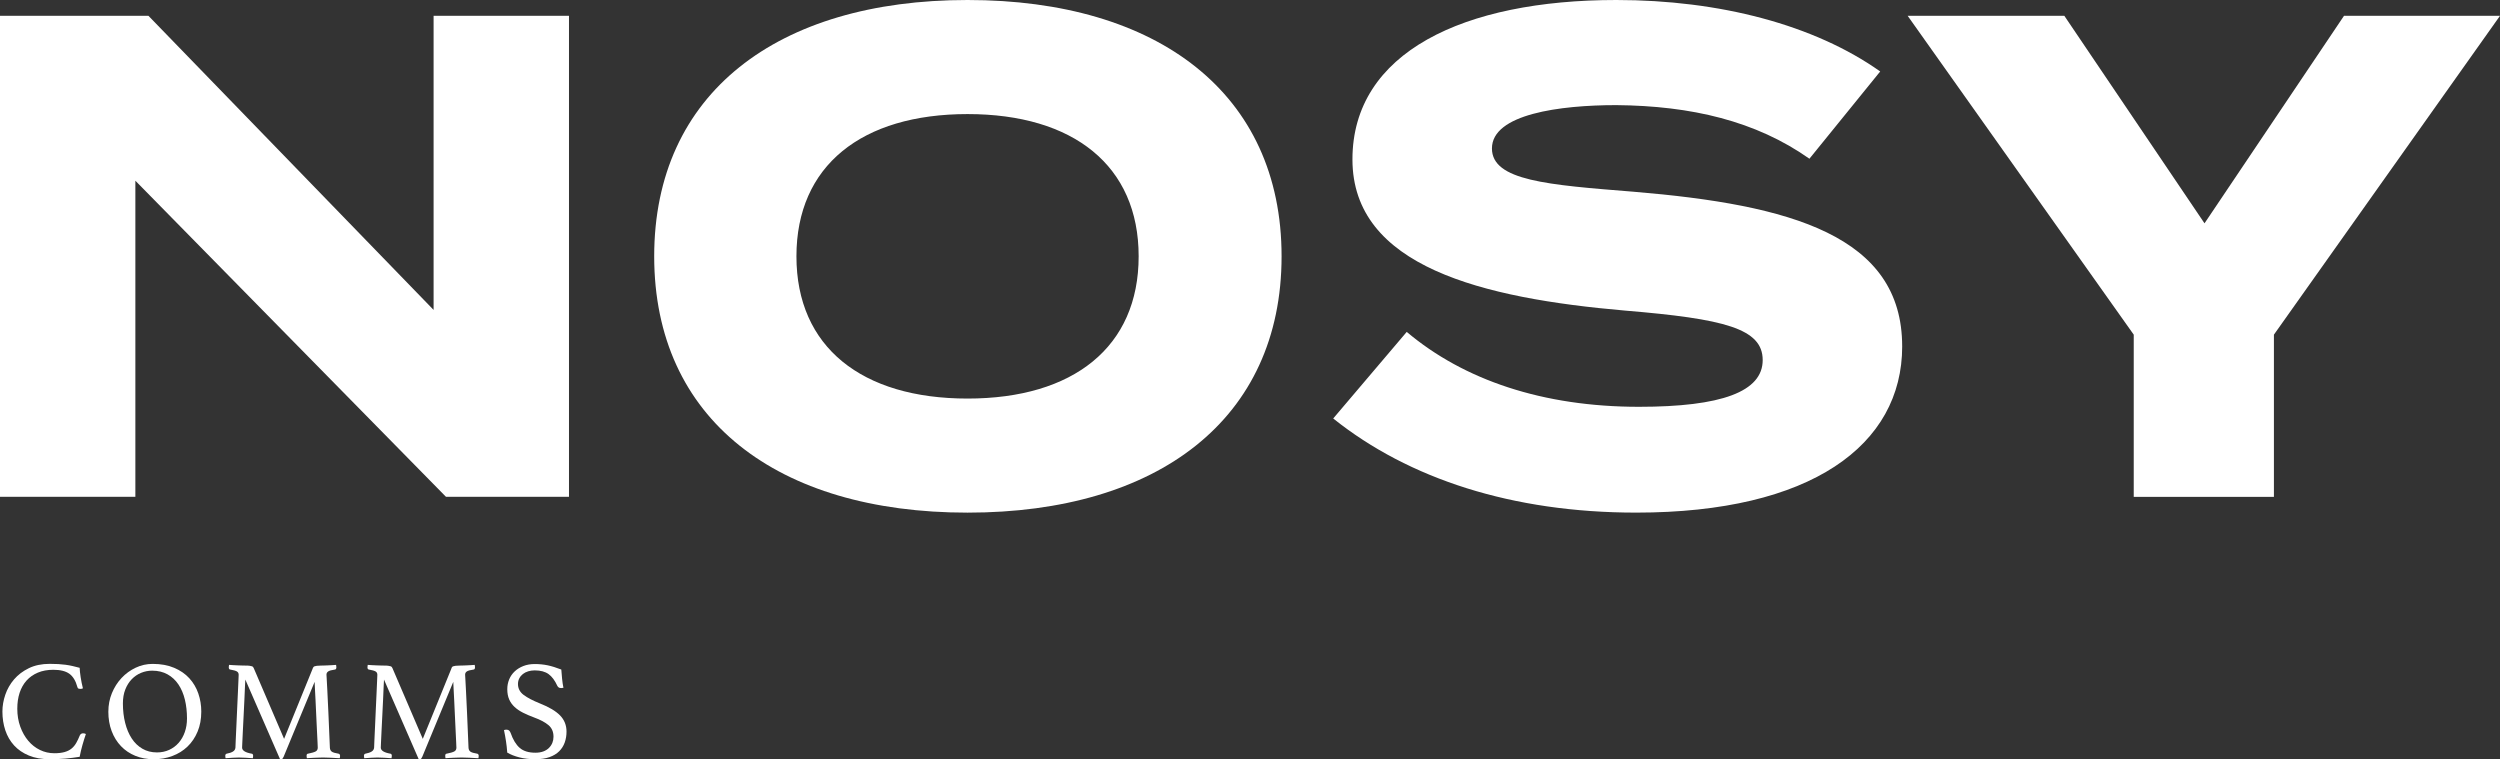 <svg xmlns="http://www.w3.org/2000/svg" id="Layer_2" data-name="Layer 2" viewBox="0 0 1167.39 354.52"><rect x="0" y="0" width="1167.39" height="354.52" fill="#333333" stroke="none"/><defs><style>      .cls-1 {        fill: #fff;      }    </style></defs><g id="Lager_1" data-name="Lager 1"><g><path class="cls-1" d="M23.19,354.52c-3.7,0-6.93-.57-9.71-1.72-2.77-1.14-5.08-2.72-6.9-4.72-1.83-2-3.19-4.36-4.1-7.07-.9-2.71-1.35-5.62-1.35-8.75,0-2.6.45-5.22,1.35-7.86.9-2.64,2.27-5.03,4.1-7.17,1.83-2.13,4.13-3.87,6.9-5.22,2.77-1.34,6.01-2.02,9.71-2.02,1.45,0,2.78.03,4,.1,1.21.07,2.37.18,3.47.33,1.1.15,2.18.35,3.24.59,1.06.24,2.16.52,3.3.83.04,1.19.2,2.64.46,4.36s.62,3.46,1.06,5.22c-.35.18-.7.26-1.06.26s-.67-.04-.96-.13c-.29-.09-.47-.33-.56-.73-.79-2.91-2.05-4.98-3.76-6.21-1.72-1.23-4.21-1.85-7.46-1.85-2.73,0-5.14.44-7.23,1.32-2.09.88-3.85,2.11-5.28,3.7-1.43,1.59-2.51,3.49-3.24,5.71-.73,2.22-1.09,4.7-1.09,7.43,0,3.04.46,5.83,1.39,8.39.92,2.56,2.17,4.76,3.73,6.61,1.56,1.85,3.39,3.28,5.48,4.29,2.09,1.01,4.33,1.52,6.7,1.52,1.89,0,3.49-.19,4.79-.56,1.3-.37,2.38-.91,3.24-1.62.86-.7,1.59-1.57,2.18-2.61.59-1.03,1.16-2.21,1.68-3.53.31-.66.84-.99,1.59-.99.22,0,.45.03.69.1.24.07.43.14.56.23-.53,1.54-1.06,3.24-1.59,5.09s-.97,3.7-1.32,5.55c-2.16.35-4.36.63-6.6.83-2.25.2-4.71.3-7.4.3Z"></path><path class="cls-1" d="M50.6,332.27c0-3.04.55-5.9,1.65-8.59,1.1-2.68,2.6-5.04,4.49-7.07,1.89-2.03,4.1-3.63,6.6-4.82,2.51-1.19,5.15-1.78,7.93-1.78,3.83,0,7.18.61,10.04,1.82,2.86,1.21,5.23,2.84,7.1,4.89,1.87,2.05,3.27,4.42,4.19,7.1.93,2.69,1.39,5.5,1.39,8.45,0,3.48-.57,6.59-1.72,9.35-1.15,2.75-2.72,5.09-4.72,7-2,1.92-4.36,3.38-7.07,4.39-2.71,1.01-5.6,1.52-8.69,1.52s-5.99-.53-8.59-1.59c-2.6-1.06-4.83-2.56-6.7-4.52-1.87-1.96-3.33-4.3-4.36-7.03-1.03-2.73-1.55-5.77-1.55-9.11ZM73.32,351.35c2.07,0,3.96-.4,5.68-1.19,1.72-.79,3.19-1.89,4.43-3.3,1.23-1.41,2.19-3.08,2.87-5.02.68-1.94,1.02-4.05,1.02-6.34,0-3.17-.33-6.11-.99-8.82s-1.66-5.06-3.01-7.07c-1.34-2-3.04-3.58-5.09-4.72-2.05-1.14-4.44-1.72-7.17-1.72-1.81,0-3.53.34-5.18,1.02-1.65.68-3.1,1.67-4.36,2.97s-2.26,2.9-3.01,4.79c-.75,1.89-1.12,4.07-1.12,6.54,0,3.26.35,6.29,1.06,9.08.7,2.8,1.73,5.22,3.07,7.27,1.34,2.05,3.01,3.64,4.99,4.79,1.98,1.15,4.25,1.72,6.8,1.72Z"></path><path class="cls-1" d="M146.04,312.06c.09-.18.19-.35.3-.53.11-.18.3-.31.56-.4.27-.09.62-.16,1.06-.23s1.06-.1,1.85-.1c.35,0,.81,0,1.39-.03.57-.02,1.19-.04,1.85-.07s1.33-.06,2.01-.1,1.31-.09,1.88-.13c.09.44.13.79.13,1.06,0,.7-.22,1.08-.66,1.12-1.59.22-2.64.52-3.17.89-.53.37-.79.87-.79,1.49,0,.04.03.63.1,1.75s.16,2.99.3,5.61c.13,2.62.3,6.11.5,10.47.2,4.36.43,9.78.69,16.25.04.84.33,1.45.86,1.85.53.4,1.61.73,3.24.99.22.04.39.16.5.36.11.2.17.43.17.69s-.05.62-.13,1.06c-1.54-.09-2.94-.17-4.19-.23-1.25-.07-2.41-.1-3.47-.1-.44,0-.99.01-1.65.03-.66.02-1.36.04-2.08.07-.73.02-1.44.05-2.15.1-.71.04-1.32.09-1.85.13-.09-.44-.13-.79-.13-1.06,0-.7.22-1.06.66-1.06,1.76-.35,2.96-.7,3.6-1.06.64-.35.96-.95.96-1.78,0-.13-.03-.95-.1-2.44-.07-1.5-.16-3.32-.27-5.48s-.22-4.49-.33-7c-.11-2.51-.22-4.88-.33-7.1-.11-2.22-.21-4.14-.3-5.75-.09-1.61-.13-2.59-.13-2.94l-14.46,34.94c-.18.4-.34.69-.5.89s-.36.3-.63.3c-.31,0-.51-.02-.59-.07l-16.18-37.12c-.04.44-.1,1.51-.17,3.2-.07,1.7-.15,3.71-.26,6.04-.11,2.33-.23,4.8-.36,7.4-.13,2.6-.25,5-.36,7.2-.11,2.2-.2,4.05-.26,5.55-.07,1.5-.1,2.29-.1,2.38,0,1.37,1.5,2.31,4.49,2.84.44.04.66.4.66,1.06,0,.26-.04.62-.13,1.06-1.19-.09-2.36-.17-3.5-.23-1.15-.07-2.16-.1-3.04-.1-.7,0-1.65.03-2.84.1-1.19.07-2.31.14-3.37.23-.09-.44-.13-.79-.13-1.06,0-.62.22-.97.66-1.06,1.19-.22,2.15-.54,2.87-.96.73-.42,1.13-1.04,1.22-1.88,0-.4.04-1.51.13-3.33.09-1.83.19-4,.3-6.51.11-2.51.23-5.17.36-7.99.13-2.82.25-5.43.36-7.83.11-2.4.2-4.38.26-5.94.07-1.56.1-2.37.1-2.41,0-.7-.28-1.22-.83-1.55-.55-.33-1.6-.63-3.14-.89-.44-.04-.66-.42-.66-1.12,0-.26.04-.62.13-1.06.57.05,1.22.09,1.95.13.73.04,1.45.08,2.18.1.73.02,1.42.04,2.08.07.66.02,1.19.03,1.59.03.79,0,1.41.03,1.85.1s.79.14,1.06.23c.27.09.45.22.56.4.11.18.21.35.3.53l14.14,32.96,13.41-32.96Z"></path><path class="cls-1" d="M210.77,312.06c.09-.18.19-.35.3-.53.11-.18.3-.31.56-.4.26-.09.62-.16,1.06-.23.44-.07,1.06-.1,1.85-.1.35,0,.81,0,1.39-.03.57-.02,1.19-.04,1.85-.07.66-.02,1.33-.06,2.02-.1.68-.04,1.31-.09,1.88-.13.09.44.13.79.13,1.06,0,.7-.22,1.08-.66,1.12-1.59.22-2.64.52-3.17.89-.53.37-.79.87-.79,1.49,0,.04.03.63.1,1.75s.16,2.99.3,5.61c.13,2.62.3,6.11.5,10.47.2,4.36.43,9.78.69,16.25.04.84.33,1.45.86,1.85.53.4,1.61.73,3.24.99.22.04.39.16.5.36.11.2.17.43.17.69s-.05.62-.13,1.06c-1.54-.09-2.94-.17-4.19-.23-1.25-.07-2.41-.1-3.47-.1-.44,0-.99.01-1.65.03-.66.02-1.35.04-2.08.07-.73.02-1.44.05-2.15.1-.7.04-1.32.09-1.85.13-.09-.44-.13-.79-.13-1.06,0-.7.22-1.06.66-1.06,1.76-.35,2.96-.7,3.6-1.06.64-.35.96-.95.96-1.78,0-.13-.03-.95-.1-2.44-.07-1.5-.16-3.32-.26-5.48-.11-2.16-.22-4.49-.33-7-.11-2.51-.22-4.88-.33-7.1s-.21-4.14-.3-5.75c-.09-1.61-.13-2.59-.13-2.94l-14.46,34.94c-.18.4-.34.69-.5.89s-.36.3-.63.3c-.31,0-.51-.02-.59-.07l-16.18-37.12c-.05.44-.1,1.51-.16,3.2-.07,1.7-.16,3.71-.26,6.04-.11,2.33-.23,4.8-.36,7.4-.13,2.6-.25,5-.36,7.2s-.2,4.05-.26,5.55c-.07,1.5-.1,2.29-.1,2.38,0,1.37,1.5,2.31,4.49,2.84.44.04.66.4.66,1.06,0,.26-.04.62-.13,1.06-1.19-.09-2.36-.17-3.5-.23-1.15-.07-2.16-.1-3.04-.1-.7,0-1.65.03-2.84.1-1.19.07-2.31.14-3.37.23-.09-.44-.13-.79-.13-1.06,0-.62.22-.97.66-1.06,1.19-.22,2.15-.54,2.87-.96.73-.42,1.13-1.04,1.22-1.88,0-.4.04-1.51.13-3.33.09-1.83.19-4,.3-6.51.11-2.51.23-5.17.36-7.99.13-2.82.25-5.43.36-7.83.11-2.4.2-4.38.26-5.94.07-1.56.1-2.37.1-2.41,0-.7-.27-1.22-.82-1.55-.55-.33-1.6-.63-3.14-.89-.44-.04-.66-.42-.66-1.12,0-.26.04-.62.13-1.06.57.05,1.22.09,1.95.13s1.45.08,2.18.1c.73.02,1.42.04,2.08.07.66.02,1.19.03,1.59.03.79,0,1.41.03,1.85.1.44.07.79.14,1.06.23.26.09.45.22.56.4.11.18.21.35.3.53l14.14,32.96,13.41-32.96Z"></path><path class="cls-1" d="M263.08,321.17c-.44.09-.77.13-.99.13-.57,0-.99-.11-1.26-.33-.26-.22-.46-.46-.59-.73-1.15-2.51-2.51-4.34-4.1-5.48s-3.74-1.72-6.47-1.72c-1.06,0-2.06.14-3.01.43-.95.29-1.77.7-2.48,1.26-.7.55-1.27,1.22-1.68,2.01s-.63,1.67-.63,2.64c0,2.07.87,3.76,2.61,5.09,1.74,1.32,4.3,2.66,7.7,4.03,4.23,1.67,7.34,3.53,9.35,5.58,2,2.05,3.01,4.57,3.01,7.56,0,1.81-.28,3.49-.83,5.05-.55,1.56-1.41,2.93-2.58,4.1s-2.67,2.08-4.52,2.74c-1.85.66-4.07.99-6.67.99-2.73,0-5.21-.29-7.43-.86-2.22-.57-4.11-1.32-5.65-2.24-.13-1.85-.33-3.63-.59-5.35-.26-1.72-.57-3.43-.93-5.15.31-.13.68-.2,1.12-.2.53,0,.93.12,1.22.36.29.24.54.63.76,1.16,1.1,3.17,2.52,5.5,4.26,7,1.74,1.5,4.17,2.24,7.3,2.24,1.41,0,2.64-.2,3.7-.59,1.06-.4,1.94-.95,2.64-1.65s1.23-1.5,1.59-2.38c.35-.88.53-1.83.53-2.84,0-2.29-.78-4.1-2.34-5.42-1.56-1.32-3.8-2.51-6.7-3.57-1.89-.7-3.61-1.44-5.15-2.21-1.54-.77-2.86-1.66-3.96-2.68-1.1-1.01-1.95-2.19-2.54-3.53s-.89-2.94-.89-4.79c0-1.63.3-3.16.89-4.59.59-1.43,1.45-2.67,2.58-3.73,1.12-1.06,2.48-1.89,4.06-2.51,1.59-.62,3.37-.92,5.35-.92s4.05.2,5.94.59c1.89.4,4.03,1.06,6.41,1.98.09,1.32.21,2.74.36,4.26.15,1.52.36,2.94.63,4.26Z"></path></g><g><path class="cls-1" d="M265.69,7.38v224.61h-57.44L63.21,84.39v147.6H0V7.38h69.31l133.16,137.34V7.38h63.21Z"></path><path class="cls-1" d="M305.48,119.69C305.48,43.64,362.92,0,451.8,0s146.64,43.64,146.64,119.69-57.76,119.69-146.64,119.69-146.32-43.64-146.32-119.69ZM531.7,119.69c0-42.36-30.48-66.42-79.9-66.42s-79.9,24.07-79.9,66.42,30.48,66.42,79.9,66.42,79.9-24.07,79.9-66.42Z"></path><path class="cls-1" d="M888.24,161.72c0,46.21-42.68,77.65-124.18,77.65-57.76,0-106.21-15.72-141.51-43.96l34.33-40.43c26.63,22.46,63.53,34.98,108.46,34.98,38.51,0,57.76-7.06,57.76-21.82s-17.97-19.25-64.18-23.1c-66.74-5.78-127.39-20.54-127.39-70.59S683.52,0,754.75,0c48.13,0,92.41,11.55,123.22,33.37l-33.05,40.75c-25.03-17.65-55.19-24.71-90.17-25.03-26.31,0-58.08,4.17-58.08,20.22,0,15.08,25.99,17.01,66.1,20.22,73.48,6.1,125.46,20.54,125.46,72.2Z"></path><path class="cls-1" d="M963.95,7.38l65.46,96.9,65.14-96.9h72.84l-105.57,148.89v75.73h-65.46v-75.73L890.79,7.38h73.16Z"></path></g></g></svg>